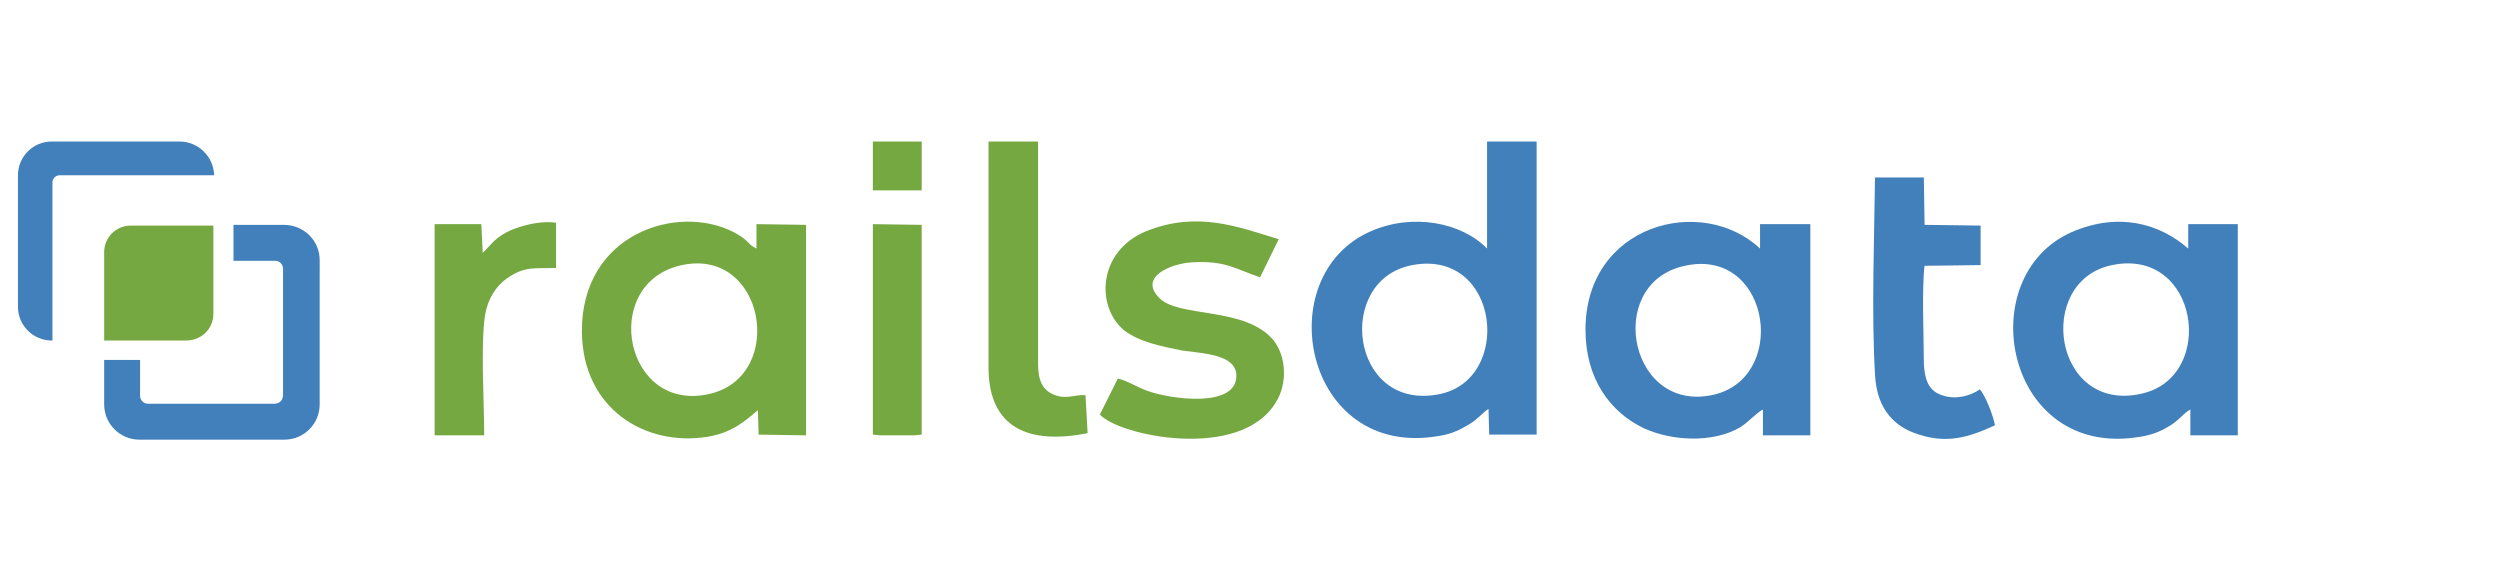<?xml version="1.0" encoding="utf-8"?>
<!-- Generator: Adobe Illustrator 23.0.6, SVG Export Plug-In . SVG Version: 6.00 Build 0)  -->
<svg version="1.1" id="Layer_1" xmlns="http://www.w3.org/2000/svg" xmlns:xlink="http://www.w3.org/1999/xlink" x="0px" y="0px"
	 viewBox="0 0 348 81" style="enable-background:new 0 0 348 81;" xml:space="preserve">
<style type="text/css">
	.st0{fill-rule:evenodd;clip-rule:evenodd;fill:#4180BA;}
	.st1{fill-rule:evenodd;clip-rule:evenodd;fill:#76A842;}
	.st2{fill:#4180BA;}
	.st3{fill:#76A842;}
	.st4{fill-rule:evenodd;clip-rule:evenodd;fill:#0674ED;}
	.st5{fill-rule:evenodd;clip-rule:evenodd;fill:#3CCC00;}
	.st6{fill:#0674ED;}
	.st7{fill:#3CCC00;}
	.st8{fill-rule:evenodd;clip-rule:evenodd;fill:#043C6D;}
	.st9{fill-rule:evenodd;clip-rule:evenodd;fill:#F58233;}
	.st10{fill:#043C6D;}
	.st11{fill:#F58233;}
	.st12{fill-rule:evenodd;clip-rule:evenodd;fill:#582C83;}
	.st13{fill-rule:evenodd;clip-rule:evenodd;fill:#F48B0C;}
	.st14{fill:#582C83;}
	.st15{fill:#F48B0C;}
	.st16{fill-rule:evenodd;clip-rule:evenodd;}
</style>
<g>
	<path class="st0" d="M207,34.6c-3.5-3.6-10.3-5-16.2-2.4c-14.2,6.2-9.3,31.7,9.4,28.5c1.5-0.2,2.7-0.7,3.9-1.4
		c1.5-0.8,2.1-1.7,3.1-2.4l0.1,3.6h6.6V19.7H207V34.6L207,34.6z M196.6,36.9c12.2-2.3,14.1,16.1,3.6,18
		C187.9,57.2,185.8,38.9,196.6,36.9z"/>
	<path class="st0" d="M304.9,57v3.6h6.6V31.2h-6.9v3.4c-4-3.5-9.7-5.1-16.2-2.3c-14.1,6.2-9.3,31.7,9.5,28.5
		c1.4-0.2,2.8-0.7,3.9-1.4C303.3,58.6,303.8,57.6,304.9,57L304.9,57z M294,36.9c12.1-2.5,14.6,15.6,4.1,17.9
		C285.8,57.6,283.2,39.1,294,36.9z"/>
	<path class="st0" d="M245.4,57v3.6h6.6V31.2H245v3.4c-8.1-7.6-24.3-3.4-24.3,11.3c0,6.9,3.5,11.5,8.1,13.7
		c3.9,1.8,9.6,2.1,13.4-0.1C243.6,58.6,244.3,57.6,245.4,57L245.4,57z M234.1,37.1c12-3.1,15,14.7,5,17.7
		C227,58.2,223.2,39.9,234.1,37.1z"/>
	<path class="st1" d="M105.5,57.1l0.1,3.4l6.6,0.1V31.3l-6.9-0.1v3.4c-1.3-0.6-0.9-1.1-3.2-2.3c-7.8-4-21.2,0.2-21.1,13.9
		c0.1,10.7,8.8,16,17.5,14.6C102,60.2,103.7,58.6,105.5,57.1L105.5,57.1z M94.5,37c11.9-3,15.1,15.2,4.4,17.8
		C87,57.7,83.5,39.8,94.5,37z"/>
	<path class="st1" d="M155.6,52.7l-2.5,5c2.7,3,19.6,6.5,24.5-1.7c1.6-2.5,1.5-6.3-0.3-8.6c-3.9-4.8-13.4-3.1-16-6
		c-2.8-2.9,1.8-4.8,4.9-4.9c4.4-0.2,5.7,0.9,9.2,2.1l2.6-5.3c-5.6-1.7-11.3-4-18.5-1.1c-6.7,2.8-7,10.5-3,13.8
		c2.1,1.6,5.1,2.2,8.1,2.8c2.8,0.4,7.6,0.5,7.5,3.6c-0.1,4.4-9.1,3.2-12.4,2C158.1,53.8,156.7,52.9,155.6,52.7z"/>
	<path class="st0" d="M277.7,59.2c-0.2-1.2-1.3-4.1-2.1-5c-1.3,0.9-3.4,1.5-5.3,0.8c-1.9-0.6-2.4-2.3-2.5-4.4
		c0-3.4-0.3-10.5,0.1-13.6l7.8-0.1v-5.5l-7.8-0.1l-0.1-6.6H261c-0.1,8.7-0.5,18.8,0,27.4c0.2,4.3,2.2,6.9,5.3,8.1
		C270.9,62,274.2,60.8,277.7,59.2z"/>
	<path class="st1" d="M137.6,51.1c0,8.6,5.7,10.8,13.8,9.2l-0.3-5.3c-1.7-0.1-2.9,0.8-4.9-0.3c-1.3-0.8-1.7-2.1-1.7-4.1V19.7h-6.9
		V51.1z"/>
	<path class="st1" d="M67.2,35.2l-0.2-4h-6.5v29.4h6.9c0-4.5-0.5-12.5,0.1-16.6c0.4-2.5,1.6-4.2,3-5.2c2.5-1.8,3.9-1.4,6.9-1.5V31
		c-2.1-0.3-4.4,0.3-6.2,1C69,33,68.7,33.7,67.2,35.2z"/>
	<polygon class="st1" points="121.5,60.5 122.6,60.6 127.2,60.6 128.3,60.5 128.3,31.3 121.5,31.2 	"/>
	<g>
		<path class="st2" d="M25,19.7H7.2c-2.6,0-4.7,2.1-4.7,4.7v18.3c0,2.6,2.1,4.7,4.7,4.7h0.1v-22c0-0.5,0.4-1,1-1h21.5v-0.1
			C29.7,21.8,27.6,19.7,25,19.7z"/>
		<path class="st2" d="M39.5,31.3h-7v5h5.8c0.6,0,1.1,0.5,1.1,1.1v17.6c0,0.7-0.5,1.2-1.2,1.2H20.6c-0.6,0-1.1-0.5-1.1-1.1v-5h-5
			v6.2c0,2.7,2.2,4.9,4.9,4.9h20.2c2.7,0,4.9-2.2,4.9-4.9V36.2C44.5,33.5,42.3,31.3,39.5,31.3z"/>
		<path class="st3" d="M29.7,31.3v12.4c0,2.1-1.7,3.7-3.8,3.7H14.5V35.1c0-2.1,1.7-3.7,3.7-3.7H29.7z"/>
	</g>
	<rect x="121.5" y="19.7" class="st1" width="6.8" height="6.8"/>
</g>
</svg>
